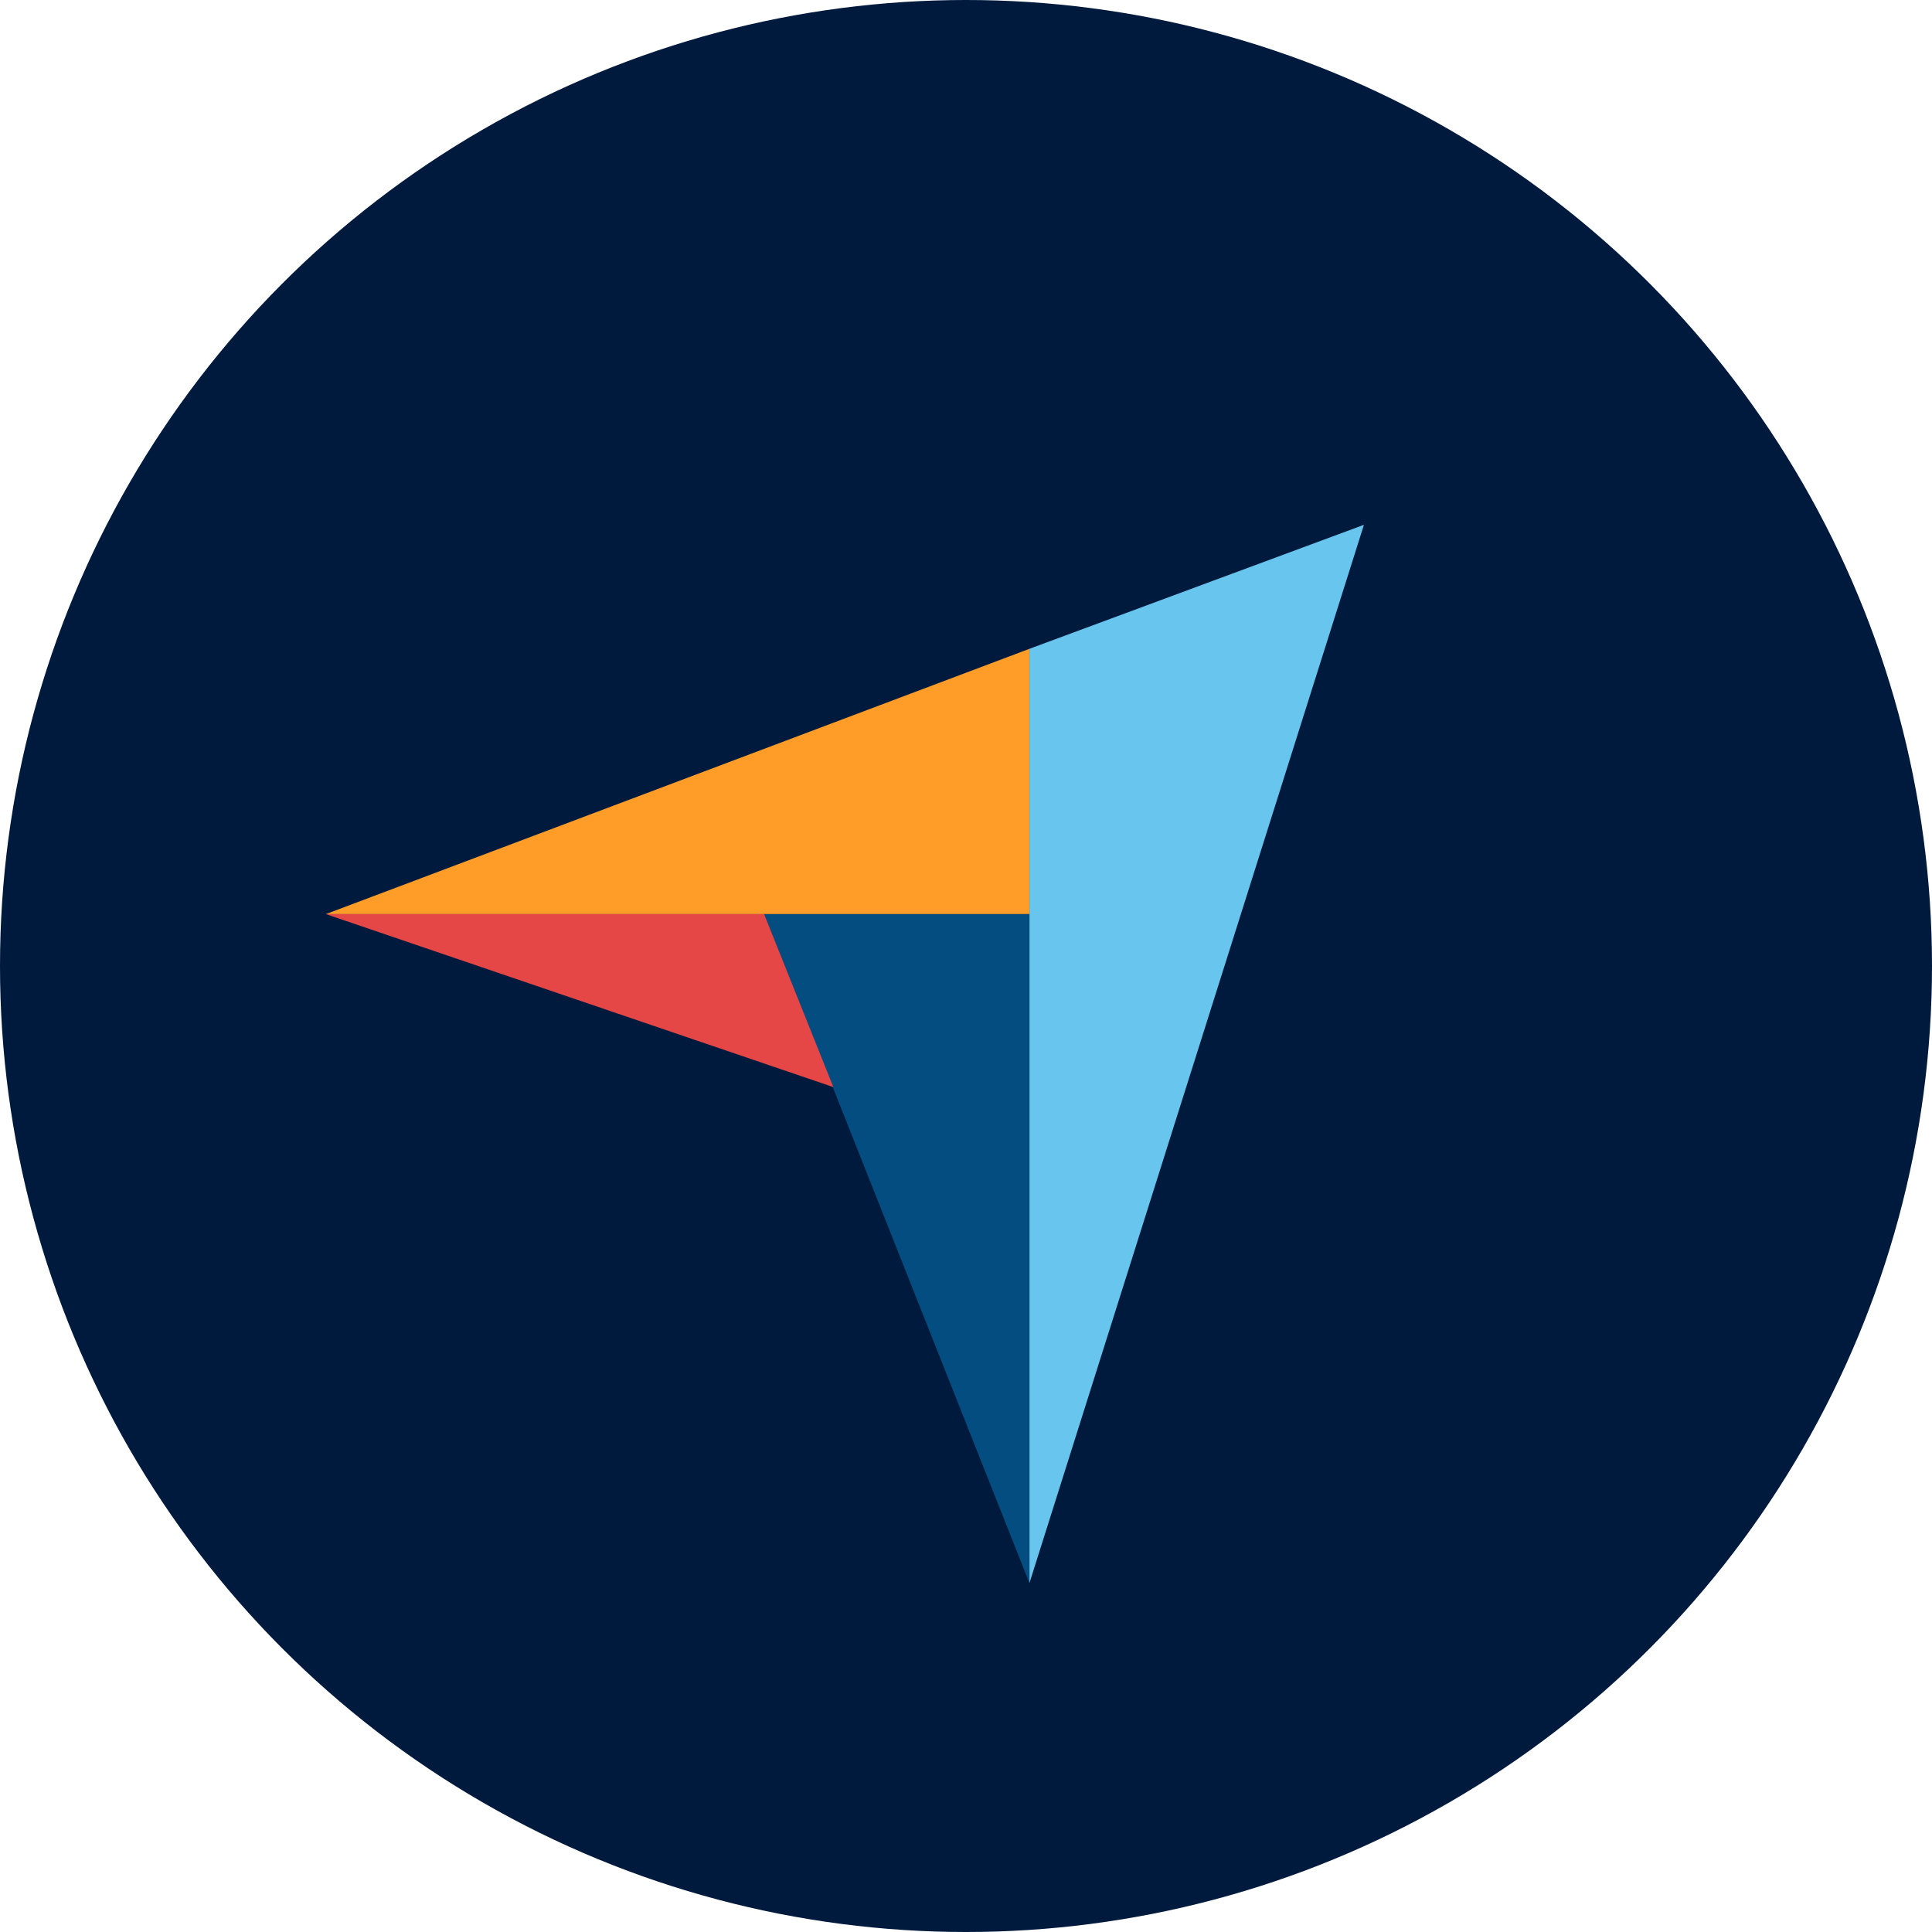 <?xml version="1.0" encoding="utf-8"?>
<!-- Generator: Adobe Illustrator 26.0.0, SVG Export Plug-In . SVG Version: 6.00 Build 0)  -->
<svg version="1.1" id="Layer_1" xmlns="http://www.w3.org/2000/svg" xmlns:xlink="http://www.w3.org/1999/xlink" x="0px" y="0px"
	 viewBox="0 0 67 67" style="enable-background:new 0 0 67 67;" xml:space="preserve">
<g>
	<circle style="fill:#001A3D;" cx="33.5" cy="33.5" r="33.5"/>
	<g>
		<g>
			<path style="fill:#FF9D28;" d="M11.3,31.7h15.2h9.2v-9.2L11.3,31.7z"/>
			<path style="fill:#68C5ED;" d="M35.7,22.5v32.4l11.6-36.7L35.7,22.5z"/>
			<path style="fill:#044D80;" d="M35.7,31.7h-9.2l9.2,23.2V31.7z"/>
			<path style="fill:#E54747;" d="M11.3,31.7l17.6,6l-2.4-6H11.3z"/>
		</g>
	</g>
</g>
</svg>
